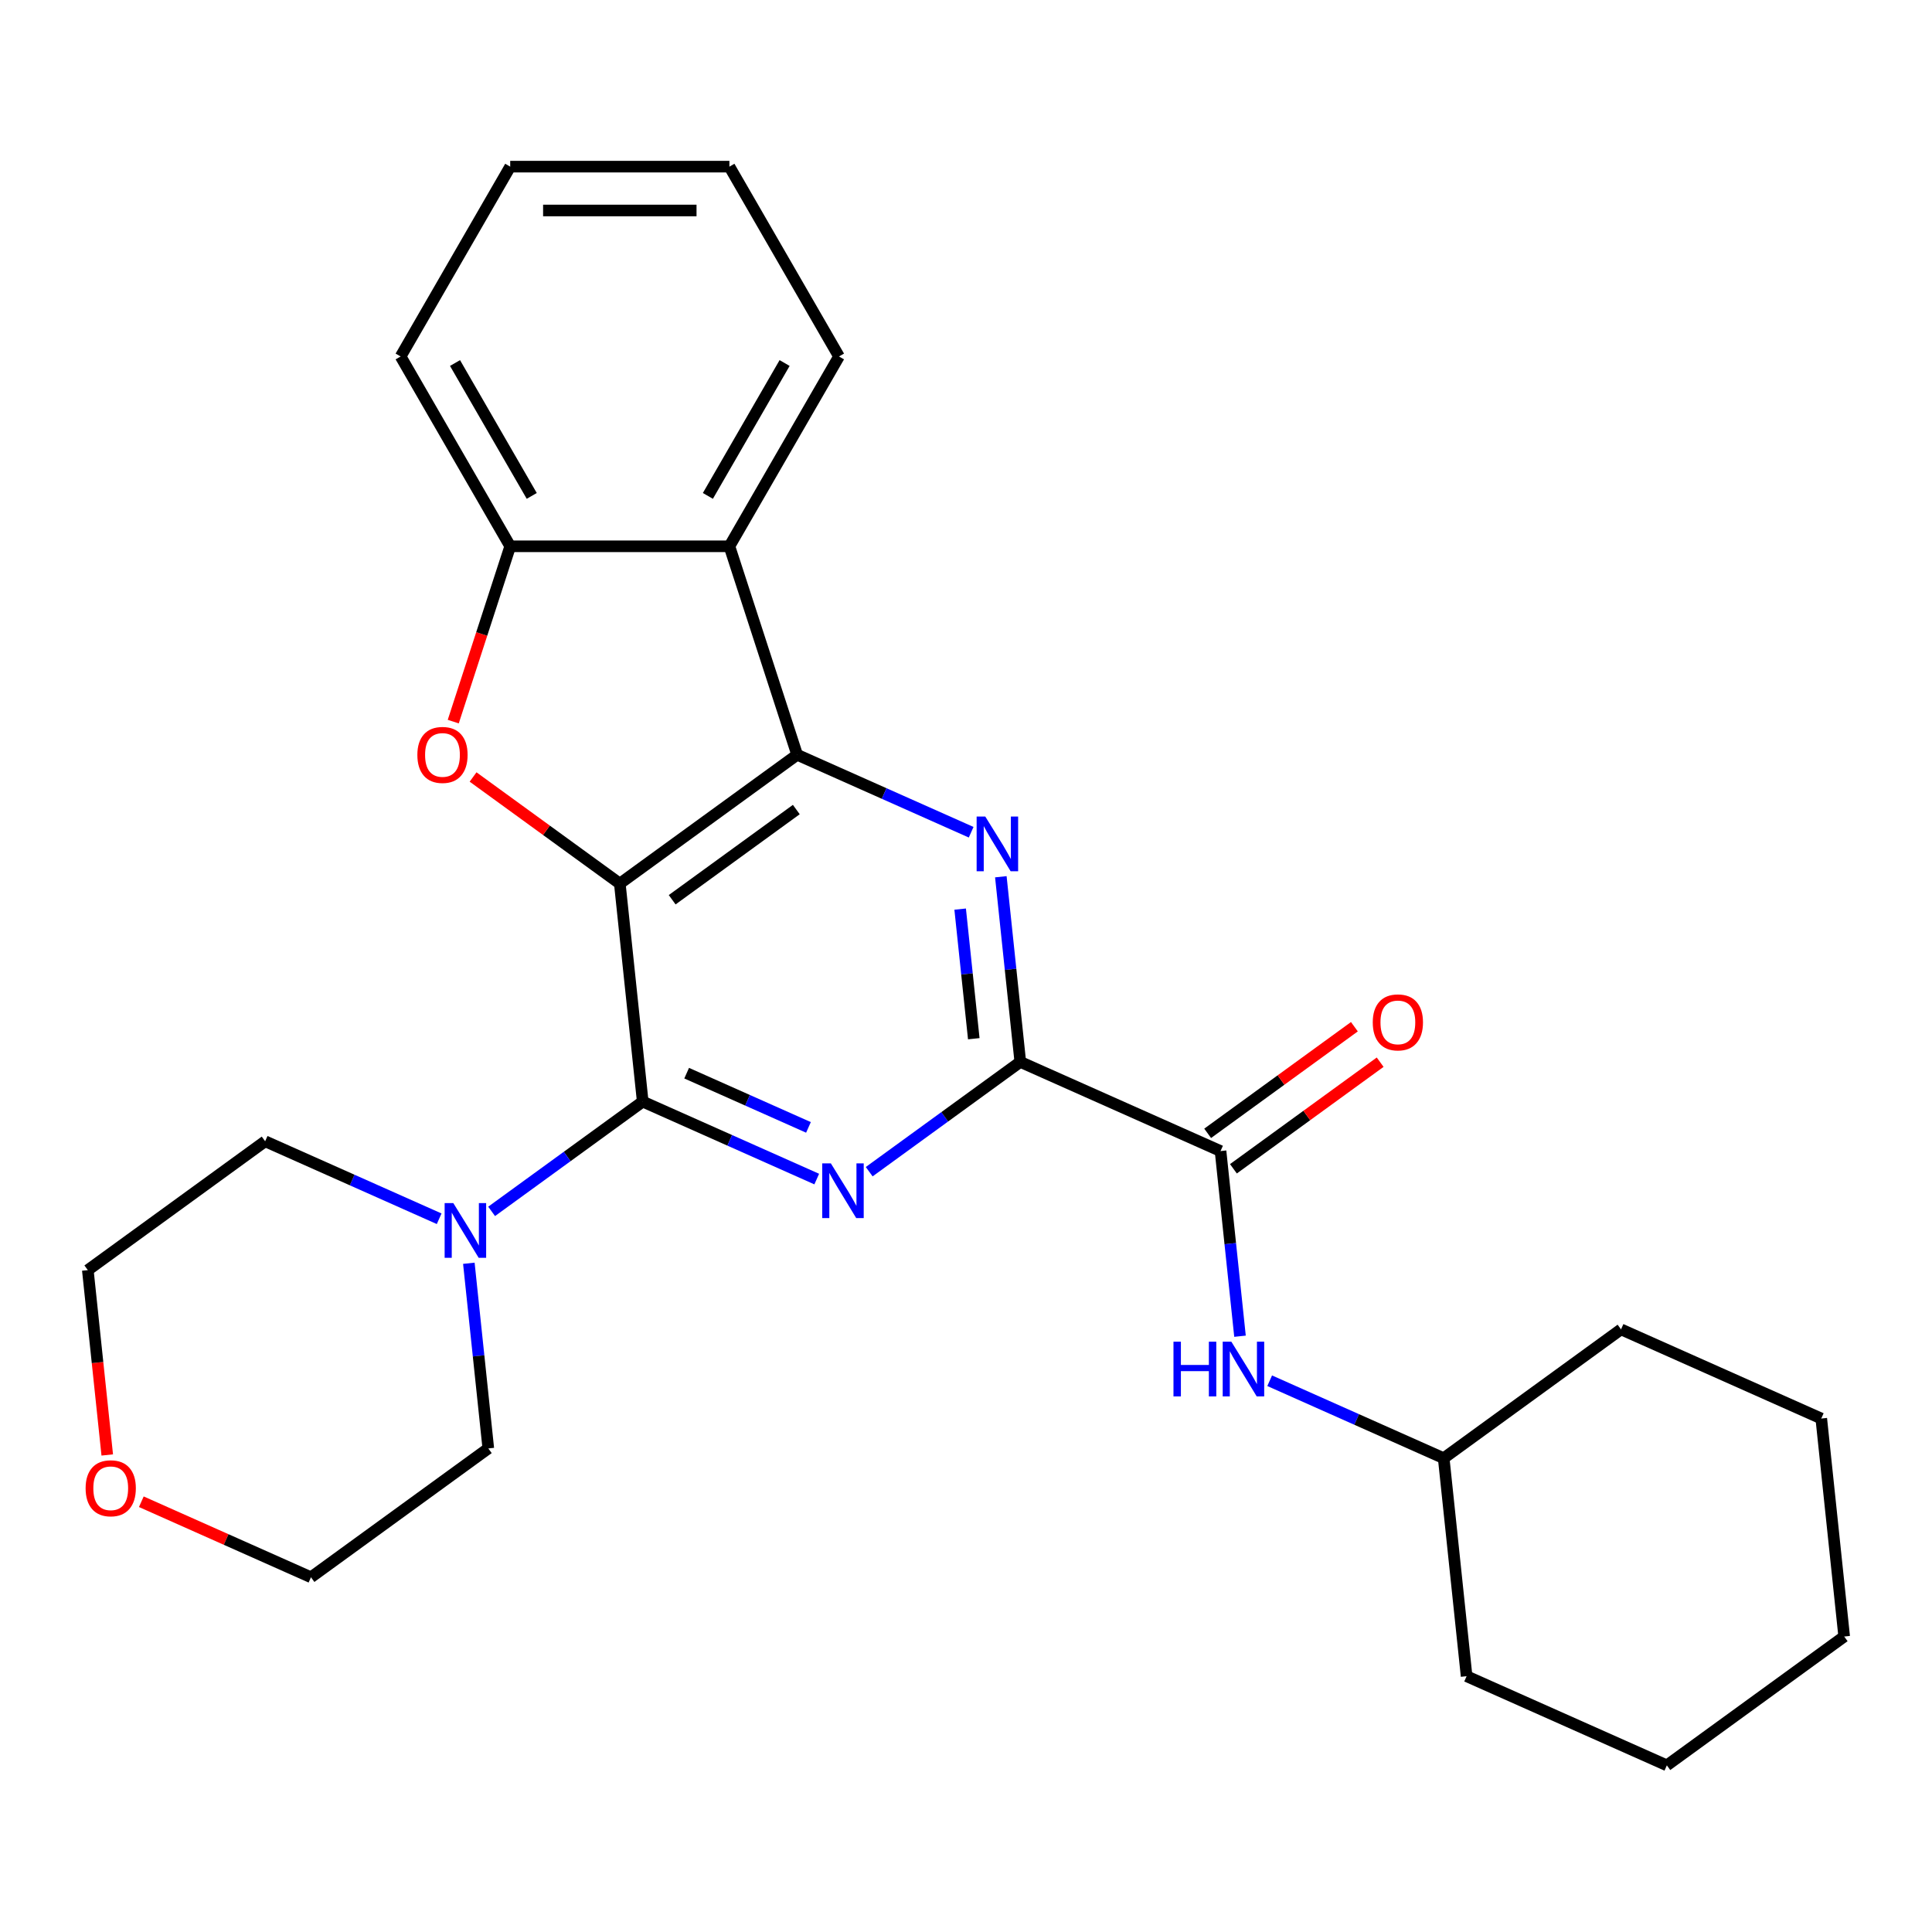 <?xml version='1.0' encoding='iso-8859-1'?>
<svg version='1.1' baseProfile='full'
              xmlns='http://www.w3.org/2000/svg'
                      xmlns:rdkit='http://www.rdkit.org/xml'
                      xmlns:xlink='http://www.w3.org/1999/xlink'
                  xml:space='preserve'
width='1000px' height='1000px' viewBox='0 0 1000 1000'>
<!-- END OF HEADER -->
<rect style='opacity:1.0;fill:#FFFFFF;stroke:none' width='1000' height='1000' x='0' y='0'> </rect>
<path class='bond-0' d='M 320.813,457.351 L 332.673,570.183' style='fill:none;fill-rule:evenodd;stroke:#000000;stroke-width:6px;stroke-linecap:butt;stroke-linejoin:miter;stroke-opacity:1' />
<path class='bond-1' d='M 320.813,457.351 L 412.6,390.664' style='fill:none;fill-rule:evenodd;stroke:#000000;stroke-width:6px;stroke-linecap:butt;stroke-linejoin:miter;stroke-opacity:1' />
<path class='bond-1' d='M 347.919,465.705 L 412.169,419.024' style='fill:none;fill-rule:evenodd;stroke:#000000;stroke-width:6px;stroke-linecap:butt;stroke-linejoin:miter;stroke-opacity:1' />
<path class='bond-2' d='M 320.813,457.351 L 282.838,429.76' style='fill:none;fill-rule:evenodd;stroke:#000000;stroke-width:6px;stroke-linecap:butt;stroke-linejoin:miter;stroke-opacity:1' />
<path class='bond-2' d='M 282.838,429.76 L 244.863,402.17' style='fill:none;fill-rule:evenodd;stroke:#FF0000;stroke-width:6px;stroke-linecap:butt;stroke-linejoin:miter;stroke-opacity:1' />
<path class='bond-3' d='M 332.673,570.183 L 377.707,590.234' style='fill:none;fill-rule:evenodd;stroke:#000000;stroke-width:6px;stroke-linecap:butt;stroke-linejoin:miter;stroke-opacity:1' />
<path class='bond-3' d='M 377.707,590.234 L 422.742,610.285' style='fill:none;fill-rule:evenodd;stroke:#0000FF;stroke-width:6px;stroke-linecap:butt;stroke-linejoin:miter;stroke-opacity:1' />
<path class='bond-3' d='M 355.412,555.469 L 386.936,569.505' style='fill:none;fill-rule:evenodd;stroke:#000000;stroke-width:6px;stroke-linecap:butt;stroke-linejoin:miter;stroke-opacity:1' />
<path class='bond-3' d='M 386.936,569.505 L 418.461,583.54' style='fill:none;fill-rule:evenodd;stroke:#0000FF;stroke-width:6px;stroke-linecap:butt;stroke-linejoin:miter;stroke-opacity:1' />
<path class='bond-4' d='M 332.673,570.183 L 293.568,598.595' style='fill:none;fill-rule:evenodd;stroke:#000000;stroke-width:6px;stroke-linecap:butt;stroke-linejoin:miter;stroke-opacity:1' />
<path class='bond-4' d='M 293.568,598.595 L 254.463,627.006' style='fill:none;fill-rule:evenodd;stroke:#0000FF;stroke-width:6px;stroke-linecap:butt;stroke-linejoin:miter;stroke-opacity:1' />
<path class='bond-5' d='M 412.6,390.664 L 457.634,410.715' style='fill:none;fill-rule:evenodd;stroke:#000000;stroke-width:6px;stroke-linecap:butt;stroke-linejoin:miter;stroke-opacity:1' />
<path class='bond-5' d='M 457.634,410.715 L 502.669,430.765' style='fill:none;fill-rule:evenodd;stroke:#0000FF;stroke-width:6px;stroke-linecap:butt;stroke-linejoin:miter;stroke-opacity:1' />
<path class='bond-6' d='M 412.6,390.664 L 377.54,282.763' style='fill:none;fill-rule:evenodd;stroke:#000000;stroke-width:6px;stroke-linecap:butt;stroke-linejoin:miter;stroke-opacity:1' />
<path class='bond-7' d='M 449.894,606.465 L 488.999,578.054' style='fill:none;fill-rule:evenodd;stroke:#0000FF;stroke-width:6px;stroke-linecap:butt;stroke-linejoin:miter;stroke-opacity:1' />
<path class='bond-7' d='M 488.999,578.054 L 528.104,549.643' style='fill:none;fill-rule:evenodd;stroke:#000000;stroke-width:6px;stroke-linecap:butt;stroke-linejoin:miter;stroke-opacity:1' />
<path class='bond-8' d='M 518.032,453.806 L 523.068,501.724' style='fill:none;fill-rule:evenodd;stroke:#0000FF;stroke-width:6px;stroke-linecap:butt;stroke-linejoin:miter;stroke-opacity:1' />
<path class='bond-8' d='M 523.068,501.724 L 528.104,549.643' style='fill:none;fill-rule:evenodd;stroke:#000000;stroke-width:6px;stroke-linecap:butt;stroke-linejoin:miter;stroke-opacity:1' />
<path class='bond-8' d='M 496.976,470.554 L 500.501,504.096' style='fill:none;fill-rule:evenodd;stroke:#0000FF;stroke-width:6px;stroke-linecap:butt;stroke-linejoin:miter;stroke-opacity:1' />
<path class='bond-8' d='M 500.501,504.096 L 504.027,537.639' style='fill:none;fill-rule:evenodd;stroke:#000000;stroke-width:6px;stroke-linecap:butt;stroke-linejoin:miter;stroke-opacity:1' />
<path class='bond-9' d='M 528.104,549.643 L 631.75,595.788' style='fill:none;fill-rule:evenodd;stroke:#000000;stroke-width:6px;stroke-linecap:butt;stroke-linejoin:miter;stroke-opacity:1' />
<path class='bond-10' d='M 234.602,373.508 L 249.344,328.135' style='fill:none;fill-rule:evenodd;stroke:#FF0000;stroke-width:6px;stroke-linecap:butt;stroke-linejoin:miter;stroke-opacity:1' />
<path class='bond-10' d='M 249.344,328.135 L 264.086,282.763' style='fill:none;fill-rule:evenodd;stroke:#000000;stroke-width:6px;stroke-linecap:butt;stroke-linejoin:miter;stroke-opacity:1' />
<path class='bond-11' d='M 377.54,282.763 L 434.268,184.509' style='fill:none;fill-rule:evenodd;stroke:#000000;stroke-width:6px;stroke-linecap:butt;stroke-linejoin:miter;stroke-opacity:1' />
<path class='bond-11' d='M 366.399,256.679 L 406.108,187.901' style='fill:none;fill-rule:evenodd;stroke:#000000;stroke-width:6px;stroke-linecap:butt;stroke-linejoin:miter;stroke-opacity:1' />
<path class='bond-12' d='M 377.54,282.763 L 264.086,282.763' style='fill:none;fill-rule:evenodd;stroke:#000000;stroke-width:6px;stroke-linecap:butt;stroke-linejoin:miter;stroke-opacity:1' />
<path class='bond-13' d='M 631.75,595.788 L 636.786,643.707' style='fill:none;fill-rule:evenodd;stroke:#000000;stroke-width:6px;stroke-linecap:butt;stroke-linejoin:miter;stroke-opacity:1' />
<path class='bond-13' d='M 636.786,643.707 L 641.823,691.625' style='fill:none;fill-rule:evenodd;stroke:#0000FF;stroke-width:6px;stroke-linecap:butt;stroke-linejoin:miter;stroke-opacity:1' />
<path class='bond-14' d='M 638.419,604.967 L 676.393,577.377' style='fill:none;fill-rule:evenodd;stroke:#000000;stroke-width:6px;stroke-linecap:butt;stroke-linejoin:miter;stroke-opacity:1' />
<path class='bond-14' d='M 676.393,577.377 L 714.368,549.786' style='fill:none;fill-rule:evenodd;stroke:#FF0000;stroke-width:6px;stroke-linecap:butt;stroke-linejoin:miter;stroke-opacity:1' />
<path class='bond-14' d='M 625.081,586.61 L 663.056,559.019' style='fill:none;fill-rule:evenodd;stroke:#000000;stroke-width:6px;stroke-linecap:butt;stroke-linejoin:miter;stroke-opacity:1' />
<path class='bond-14' d='M 663.056,559.019 L 701.031,531.429' style='fill:none;fill-rule:evenodd;stroke:#FF0000;stroke-width:6px;stroke-linecap:butt;stroke-linejoin:miter;stroke-opacity:1' />
<path class='bond-15' d='M 264.086,282.763 L 207.359,184.509' style='fill:none;fill-rule:evenodd;stroke:#000000;stroke-width:6px;stroke-linecap:butt;stroke-linejoin:miter;stroke-opacity:1' />
<path class='bond-15' d='M 275.228,256.679 L 235.519,187.901' style='fill:none;fill-rule:evenodd;stroke:#000000;stroke-width:6px;stroke-linecap:butt;stroke-linejoin:miter;stroke-opacity:1' />
<path class='bond-16' d='M 242.673,653.866 L 247.709,701.784' style='fill:none;fill-rule:evenodd;stroke:#0000FF;stroke-width:6px;stroke-linecap:butt;stroke-linejoin:miter;stroke-opacity:1' />
<path class='bond-16' d='M 247.709,701.784 L 252.745,749.702' style='fill:none;fill-rule:evenodd;stroke:#000000;stroke-width:6px;stroke-linecap:butt;stroke-linejoin:miter;stroke-opacity:1' />
<path class='bond-17' d='M 227.31,630.825 L 182.275,610.775' style='fill:none;fill-rule:evenodd;stroke:#0000FF;stroke-width:6px;stroke-linecap:butt;stroke-linejoin:miter;stroke-opacity:1' />
<path class='bond-17' d='M 182.275,610.775 L 137.241,590.724' style='fill:none;fill-rule:evenodd;stroke:#000000;stroke-width:6px;stroke-linecap:butt;stroke-linejoin:miter;stroke-opacity:1' />
<path class='bond-18' d='M 657.185,714.666 L 702.22,734.716' style='fill:none;fill-rule:evenodd;stroke:#0000FF;stroke-width:6px;stroke-linecap:butt;stroke-linejoin:miter;stroke-opacity:1' />
<path class='bond-18' d='M 702.22,734.716 L 747.255,754.767' style='fill:none;fill-rule:evenodd;stroke:#000000;stroke-width:6px;stroke-linecap:butt;stroke-linejoin:miter;stroke-opacity:1' />
<path class='bond-19' d='M 55.511,753.087 L 50.483,705.249' style='fill:none;fill-rule:evenodd;stroke:#FF0000;stroke-width:6px;stroke-linecap:butt;stroke-linejoin:miter;stroke-opacity:1' />
<path class='bond-19' d='M 50.483,705.249 L 45.455,657.411' style='fill:none;fill-rule:evenodd;stroke:#000000;stroke-width:6px;stroke-linecap:butt;stroke-linejoin:miter;stroke-opacity:1' />
<path class='bond-20' d='M 73.15,777.294 L 117.055,796.842' style='fill:none;fill-rule:evenodd;stroke:#FF0000;stroke-width:6px;stroke-linecap:butt;stroke-linejoin:miter;stroke-opacity:1' />
<path class='bond-20' d='M 117.055,796.842 L 160.959,816.389' style='fill:none;fill-rule:evenodd;stroke:#000000;stroke-width:6px;stroke-linecap:butt;stroke-linejoin:miter;stroke-opacity:1' />
<path class='bond-21' d='M 747.255,754.767 L 759.114,867.6' style='fill:none;fill-rule:evenodd;stroke:#000000;stroke-width:6px;stroke-linecap:butt;stroke-linejoin:miter;stroke-opacity:1' />
<path class='bond-22' d='M 747.255,754.767 L 839.041,688.08' style='fill:none;fill-rule:evenodd;stroke:#000000;stroke-width:6px;stroke-linecap:butt;stroke-linejoin:miter;stroke-opacity:1' />
<path class='bond-23' d='M 434.268,184.509 L 377.54,86.254' style='fill:none;fill-rule:evenodd;stroke:#000000;stroke-width:6px;stroke-linecap:butt;stroke-linejoin:miter;stroke-opacity:1' />
<path class='bond-24' d='M 252.745,749.702 L 160.959,816.389' style='fill:none;fill-rule:evenodd;stroke:#000000;stroke-width:6px;stroke-linecap:butt;stroke-linejoin:miter;stroke-opacity:1' />
<path class='bond-25' d='M 137.241,590.724 L 45.455,657.411' style='fill:none;fill-rule:evenodd;stroke:#000000;stroke-width:6px;stroke-linecap:butt;stroke-linejoin:miter;stroke-opacity:1' />
<path class='bond-26' d='M 207.359,184.509 L 264.086,86.254' style='fill:none;fill-rule:evenodd;stroke:#000000;stroke-width:6px;stroke-linecap:butt;stroke-linejoin:miter;stroke-opacity:1' />
<path class='bond-27' d='M 759.114,867.6 L 862.759,913.746' style='fill:none;fill-rule:evenodd;stroke:#000000;stroke-width:6px;stroke-linecap:butt;stroke-linejoin:miter;stroke-opacity:1' />
<path class='bond-28' d='M 839.041,688.08 L 942.686,734.226' style='fill:none;fill-rule:evenodd;stroke:#000000;stroke-width:6px;stroke-linecap:butt;stroke-linejoin:miter;stroke-opacity:1' />
<path class='bond-29' d='M 377.54,86.254 L 264.086,86.254' style='fill:none;fill-rule:evenodd;stroke:#000000;stroke-width:6px;stroke-linecap:butt;stroke-linejoin:miter;stroke-opacity:1' />
<path class='bond-29' d='M 360.522,108.945 L 281.104,108.945' style='fill:none;fill-rule:evenodd;stroke:#000000;stroke-width:6px;stroke-linecap:butt;stroke-linejoin:miter;stroke-opacity:1' />
<path class='bond-30' d='M 862.759,913.746 L 954.545,847.059' style='fill:none;fill-rule:evenodd;stroke:#000000;stroke-width:6px;stroke-linecap:butt;stroke-linejoin:miter;stroke-opacity:1' />
<path class='bond-31' d='M 942.686,734.226 L 954.545,847.059' style='fill:none;fill-rule:evenodd;stroke:#000000;stroke-width:6px;stroke-linecap:butt;stroke-linejoin:miter;stroke-opacity:1' />
<path  class='atom-3' d='M 430.058 602.169
L 439.338 617.169
Q 440.258 618.649, 441.738 621.329
Q 443.218 624.009, 443.298 624.169
L 443.298 602.169
L 447.058 602.169
L 447.058 630.489
L 443.178 630.489
L 433.218 614.089
Q 432.058 612.169, 430.818 609.969
Q 429.618 607.769, 429.258 607.089
L 429.258 630.489
L 425.578 630.489
L 425.578 602.169
L 430.058 602.169
' fill='#0000FF'/>
<path  class='atom-4' d='M 509.985 422.65
L 519.265 437.65
Q 520.185 439.13, 521.665 441.81
Q 523.145 444.49, 523.225 444.65
L 523.225 422.65
L 526.985 422.65
L 526.985 450.97
L 523.105 450.97
L 513.145 434.57
Q 511.985 432.65, 510.745 430.45
Q 509.545 428.25, 509.185 427.57
L 509.185 450.97
L 505.505 450.97
L 505.505 422.65
L 509.985 422.65
' fill='#0000FF'/>
<path  class='atom-6' d='M 216.027 390.744
Q 216.027 383.944, 219.387 380.144
Q 222.747 376.344, 229.027 376.344
Q 235.307 376.344, 238.667 380.144
Q 242.027 383.944, 242.027 390.744
Q 242.027 397.624, 238.627 401.544
Q 235.227 405.424, 229.027 405.424
Q 222.787 405.424, 219.387 401.544
Q 216.027 397.664, 216.027 390.744
M 229.027 402.224
Q 233.347 402.224, 235.667 399.344
Q 238.027 396.424, 238.027 390.744
Q 238.027 385.184, 235.667 382.384
Q 233.347 379.544, 229.027 379.544
Q 224.707 379.544, 222.347 382.344
Q 220.027 385.144, 220.027 390.744
Q 220.027 396.464, 222.347 399.344
Q 224.707 402.224, 229.027 402.224
' fill='#FF0000'/>
<path  class='atom-10' d='M 234.626 622.71
L 243.906 637.71
Q 244.826 639.19, 246.306 641.87
Q 247.786 644.55, 247.866 644.71
L 247.866 622.71
L 251.626 622.71
L 251.626 651.03
L 247.746 651.03
L 237.786 634.63
Q 236.626 632.71, 235.386 630.51
Q 234.186 628.31, 233.826 627.63
L 233.826 651.03
L 230.146 651.03
L 230.146 622.71
L 234.626 622.71
' fill='#0000FF'/>
<path  class='atom-11' d='M 607.389 694.461
L 611.229 694.461
L 611.229 706.501
L 625.709 706.501
L 625.709 694.461
L 629.549 694.461
L 629.549 722.781
L 625.709 722.781
L 625.709 709.701
L 611.229 709.701
L 611.229 722.781
L 607.389 722.781
L 607.389 694.461
' fill='#0000FF'/>
<path  class='atom-11' d='M 637.349 694.461
L 646.629 709.461
Q 647.549 710.941, 649.029 713.621
Q 650.509 716.301, 650.589 716.461
L 650.589 694.461
L 654.349 694.461
L 654.349 722.781
L 650.469 722.781
L 640.509 706.381
Q 639.349 704.461, 638.109 702.261
Q 636.909 700.061, 636.549 699.381
L 636.549 722.781
L 632.869 722.781
L 632.869 694.461
L 637.349 694.461
' fill='#0000FF'/>
<path  class='atom-12' d='M 710.536 529.182
Q 710.536 522.382, 713.896 518.582
Q 717.256 514.782, 723.536 514.782
Q 729.816 514.782, 733.176 518.582
Q 736.536 522.382, 736.536 529.182
Q 736.536 536.062, 733.136 539.982
Q 729.736 543.862, 723.536 543.862
Q 717.296 543.862, 713.896 539.982
Q 710.536 536.102, 710.536 529.182
M 723.536 540.662
Q 727.856 540.662, 730.176 537.782
Q 732.536 534.862, 732.536 529.182
Q 732.536 523.622, 730.176 520.822
Q 727.856 517.982, 723.536 517.982
Q 719.216 517.982, 716.856 520.782
Q 714.536 523.582, 714.536 529.182
Q 714.536 534.902, 716.856 537.782
Q 719.216 540.662, 723.536 540.662
' fill='#FF0000'/>
<path  class='atom-13' d='M 44.314 770.323
Q 44.314 763.523, 47.674 759.723
Q 51.034 755.923, 57.314 755.923
Q 63.594 755.923, 66.954 759.723
Q 70.314 763.523, 70.314 770.323
Q 70.314 777.203, 66.914 781.123
Q 63.514 785.003, 57.314 785.003
Q 51.074 785.003, 47.674 781.123
Q 44.314 777.243, 44.314 770.323
M 57.314 781.803
Q 61.634 781.803, 63.954 778.923
Q 66.314 776.003, 66.314 770.323
Q 66.314 764.763, 63.954 761.963
Q 61.634 759.123, 57.314 759.123
Q 52.994 759.123, 50.634 761.923
Q 48.314 764.723, 48.314 770.323
Q 48.314 776.043, 50.634 778.923
Q 52.994 781.803, 57.314 781.803
' fill='#FF0000'/>
</svg>
